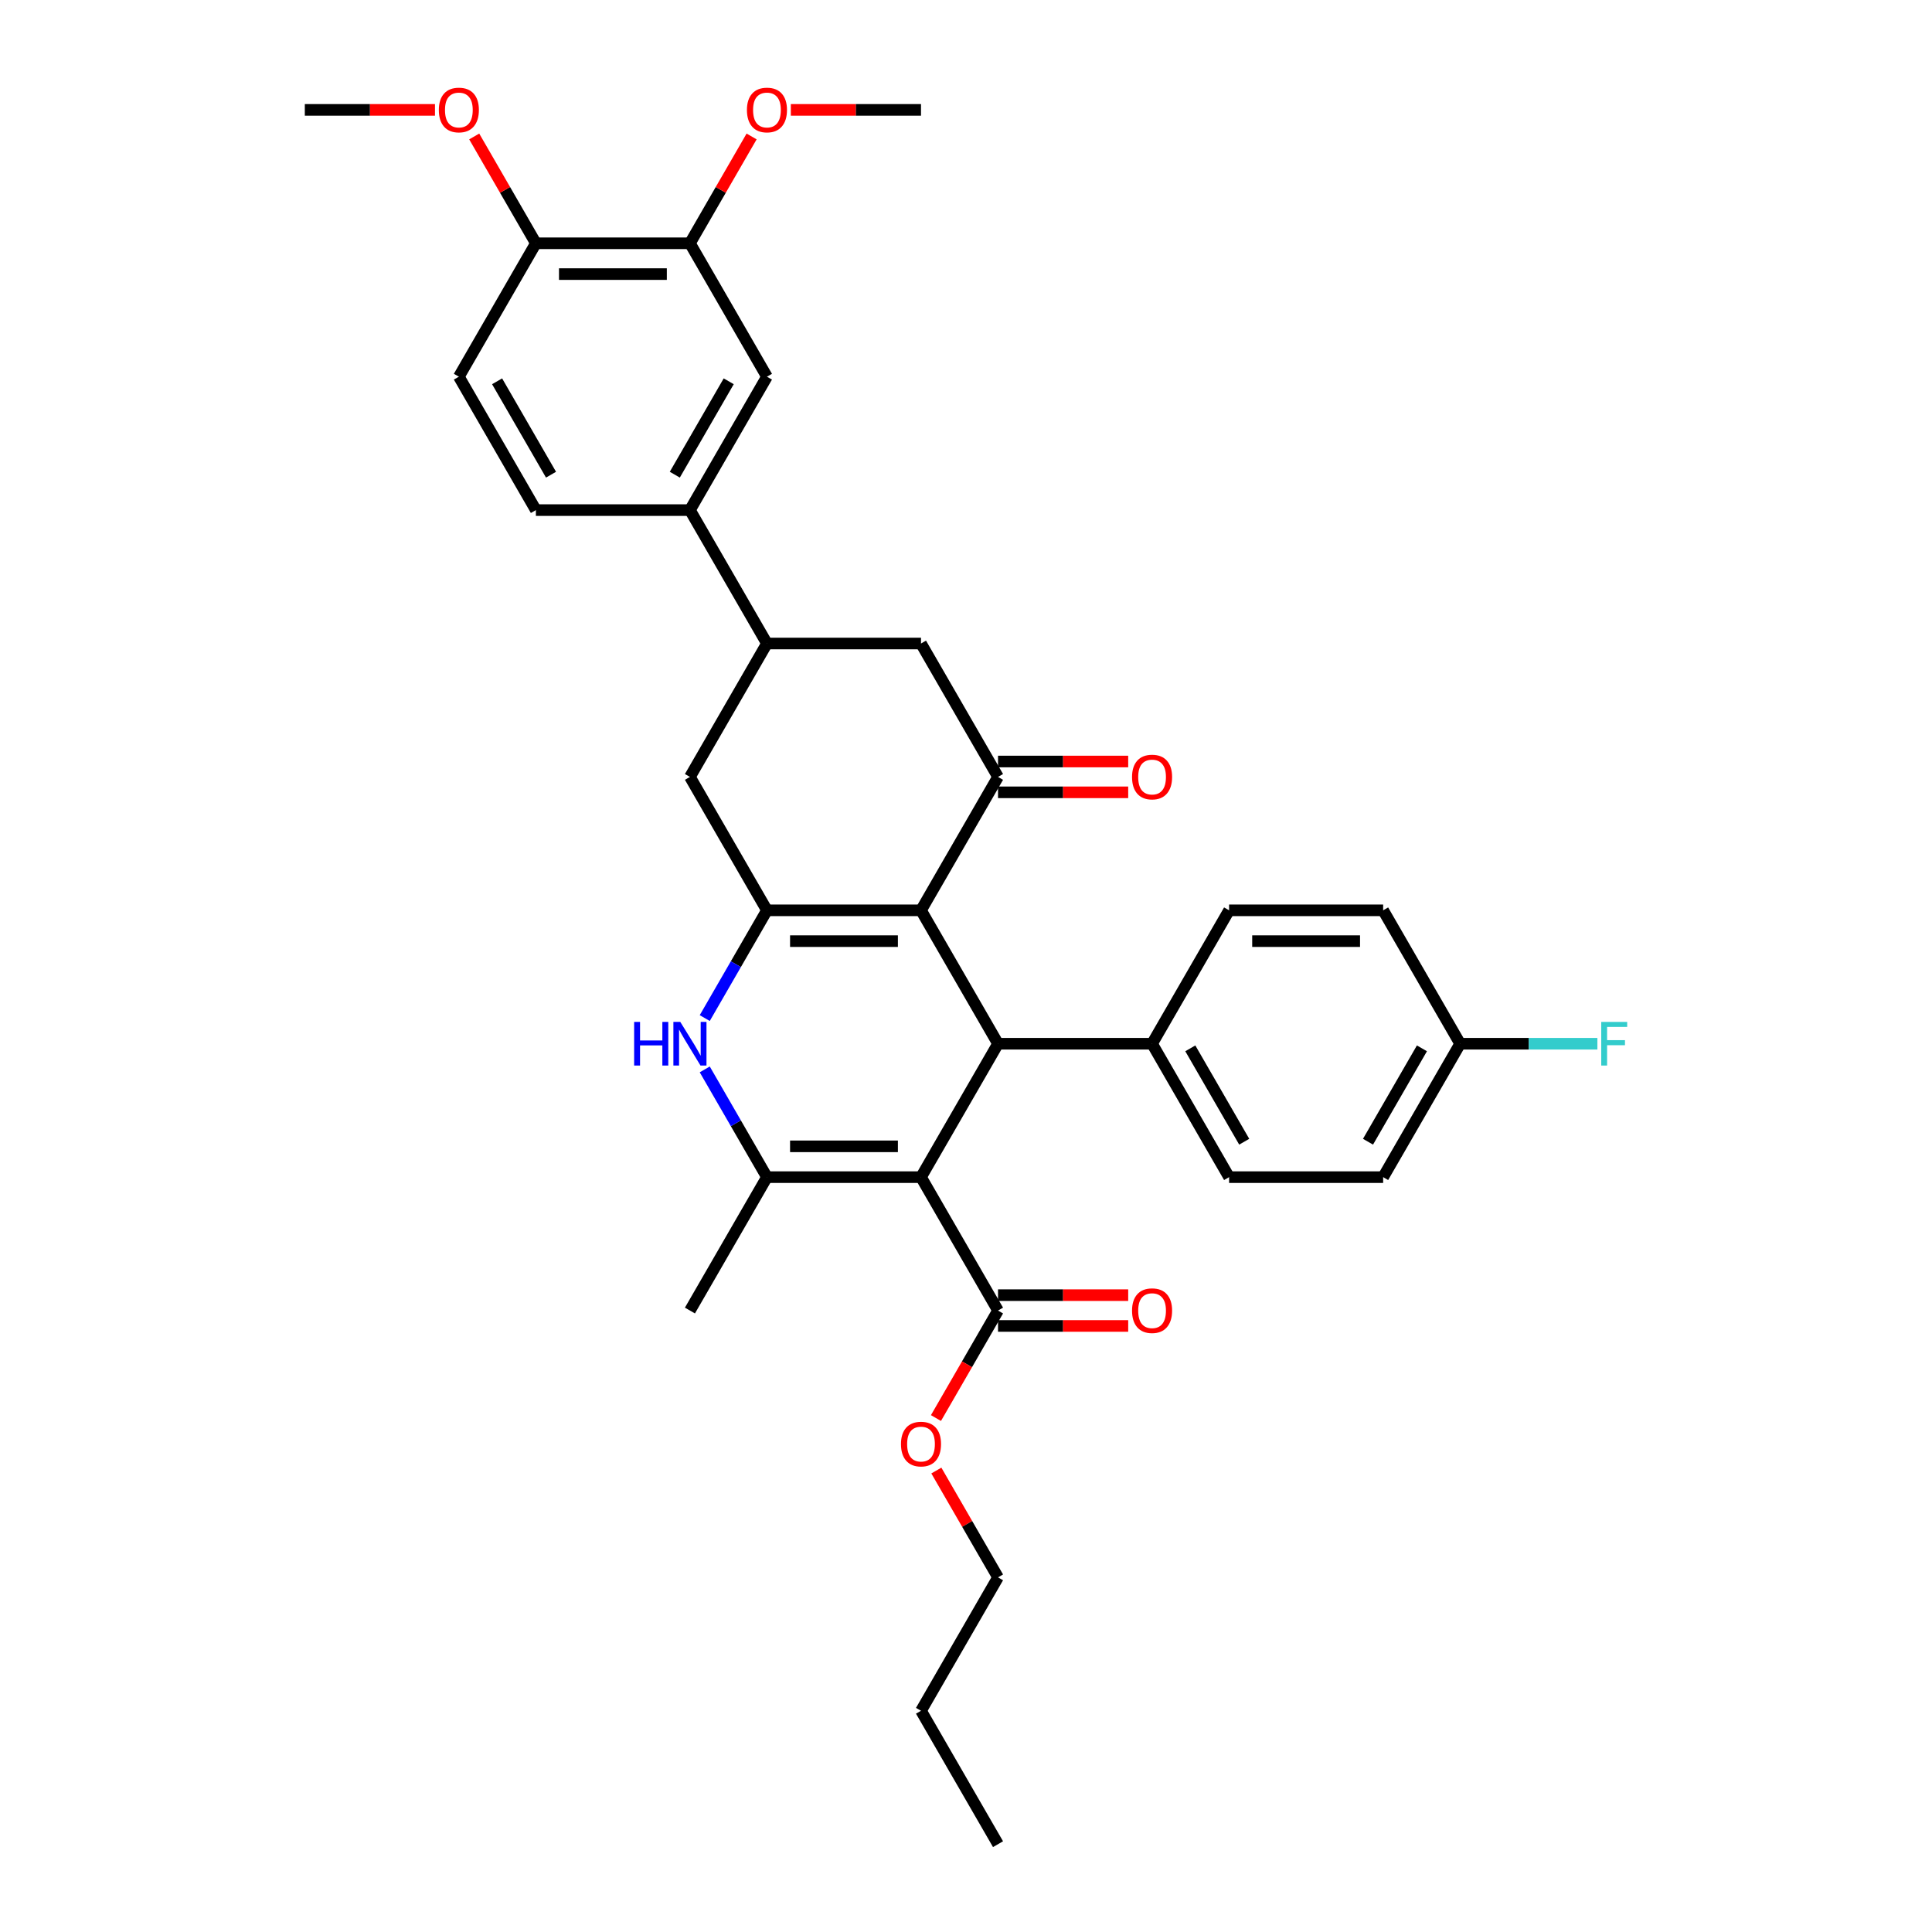 <?xml version='1.0' encoding='iso-8859-1'?>
<svg version='1.1' baseProfile='full'
              xmlns='http://www.w3.org/2000/svg'
                      xmlns:rdkit='http://www.rdkit.org/xml'
                      xmlns:xlink='http://www.w3.org/1999/xlink'
                  xml:space='preserve'
width='1000px' height='1000px' viewBox='0 0 1000 1000'>
<!-- END OF HEADER -->
<rect style='opacity:1.0;fill:#FFFFFF;stroke:none' width='1000' height='1000' x='0' y='0'> </rect>
<path class='bond-2' d='M 476.71,609.287 L 396.976,609.287' style='fill:none;fill-rule:evenodd;stroke:#000000;stroke-width:6px;stroke-linecap:butt;stroke-linejoin:miter;stroke-opacity:1' />
<path class='bond-2' d='M 464.75,593.34 L 408.936,593.34' style='fill:none;fill-rule:evenodd;stroke:#000000;stroke-width:6px;stroke-linecap:butt;stroke-linejoin:miter;stroke-opacity:1' />
<path class='bond-3' d='M 476.71,609.287 L 516.577,540.235' style='fill:none;fill-rule:evenodd;stroke:#000000;stroke-width:6px;stroke-linecap:butt;stroke-linejoin:miter;stroke-opacity:1' />
<path class='bond-6' d='M 476.71,609.287 L 516.577,678.338' style='fill:none;fill-rule:evenodd;stroke:#000000;stroke-width:6px;stroke-linecap:butt;stroke-linejoin:miter;stroke-opacity:1' />
<path class='bond-0' d='M 476.71,471.183 L 516.577,540.235' style='fill:none;fill-rule:evenodd;stroke:#000000;stroke-width:6px;stroke-linecap:butt;stroke-linejoin:miter;stroke-opacity:1' />
<path class='bond-1' d='M 476.71,471.183 L 396.976,471.183' style='fill:none;fill-rule:evenodd;stroke:#000000;stroke-width:6px;stroke-linecap:butt;stroke-linejoin:miter;stroke-opacity:1' />
<path class='bond-1' d='M 464.75,487.13 L 408.936,487.13' style='fill:none;fill-rule:evenodd;stroke:#000000;stroke-width:6px;stroke-linecap:butt;stroke-linejoin:miter;stroke-opacity:1' />
<path class='bond-5' d='M 476.71,471.183 L 516.577,402.131' style='fill:none;fill-rule:evenodd;stroke:#000000;stroke-width:6px;stroke-linecap:butt;stroke-linejoin:miter;stroke-opacity:1' />
<path class='bond-8' d='M 396.976,471.183 L 357.108,402.131' style='fill:none;fill-rule:evenodd;stroke:#000000;stroke-width:6px;stroke-linecap:butt;stroke-linejoin:miter;stroke-opacity:1' />
<path class='bond-34' d='M 396.976,471.183 L 380.877,499.067' style='fill:none;fill-rule:evenodd;stroke:#000000;stroke-width:6px;stroke-linecap:butt;stroke-linejoin:miter;stroke-opacity:1' />
<path class='bond-34' d='M 380.877,499.067 L 364.778,526.951' style='fill:none;fill-rule:evenodd;stroke:#0000FF;stroke-width:6px;stroke-linecap:butt;stroke-linejoin:miter;stroke-opacity:1' />
<path class='bond-4' d='M 396.976,609.287 L 380.877,581.403' style='fill:none;fill-rule:evenodd;stroke:#000000;stroke-width:6px;stroke-linecap:butt;stroke-linejoin:miter;stroke-opacity:1' />
<path class='bond-4' d='M 380.877,581.403 L 364.778,553.519' style='fill:none;fill-rule:evenodd;stroke:#0000FF;stroke-width:6px;stroke-linecap:butt;stroke-linejoin:miter;stroke-opacity:1' />
<path class='bond-23' d='M 396.976,609.287 L 357.108,678.338' style='fill:none;fill-rule:evenodd;stroke:#000000;stroke-width:6px;stroke-linecap:butt;stroke-linejoin:miter;stroke-opacity:1' />
<path class='bond-11' d='M 516.577,540.235 L 596.311,540.235' style='fill:none;fill-rule:evenodd;stroke:#000000;stroke-width:6px;stroke-linecap:butt;stroke-linejoin:miter;stroke-opacity:1' />
<path class='bond-9' d='M 516.577,402.131 L 476.71,333.08' style='fill:none;fill-rule:evenodd;stroke:#000000;stroke-width:6px;stroke-linecap:butt;stroke-linejoin:miter;stroke-opacity:1' />
<path class='bond-14' d='M 516.577,410.105 L 550.264,410.105' style='fill:none;fill-rule:evenodd;stroke:#000000;stroke-width:6px;stroke-linecap:butt;stroke-linejoin:miter;stroke-opacity:1' />
<path class='bond-14' d='M 550.264,410.105 L 583.952,410.105' style='fill:none;fill-rule:evenodd;stroke:#FF0000;stroke-width:6px;stroke-linecap:butt;stroke-linejoin:miter;stroke-opacity:1' />
<path class='bond-14' d='M 516.577,394.158 L 550.264,394.158' style='fill:none;fill-rule:evenodd;stroke:#000000;stroke-width:6px;stroke-linecap:butt;stroke-linejoin:miter;stroke-opacity:1' />
<path class='bond-14' d='M 550.264,394.158 L 583.952,394.158' style='fill:none;fill-rule:evenodd;stroke:#FF0000;stroke-width:6px;stroke-linecap:butt;stroke-linejoin:miter;stroke-opacity:1' />
<path class='bond-16' d='M 516.577,686.312 L 550.264,686.312' style='fill:none;fill-rule:evenodd;stroke:#000000;stroke-width:6px;stroke-linecap:butt;stroke-linejoin:miter;stroke-opacity:1' />
<path class='bond-16' d='M 550.264,686.312 L 583.952,686.312' style='fill:none;fill-rule:evenodd;stroke:#FF0000;stroke-width:6px;stroke-linecap:butt;stroke-linejoin:miter;stroke-opacity:1' />
<path class='bond-16' d='M 516.577,670.365 L 550.264,670.365' style='fill:none;fill-rule:evenodd;stroke:#000000;stroke-width:6px;stroke-linecap:butt;stroke-linejoin:miter;stroke-opacity:1' />
<path class='bond-16' d='M 550.264,670.365 L 583.952,670.365' style='fill:none;fill-rule:evenodd;stroke:#FF0000;stroke-width:6px;stroke-linecap:butt;stroke-linejoin:miter;stroke-opacity:1' />
<path class='bond-21' d='M 516.577,678.338 L 500.515,706.159' style='fill:none;fill-rule:evenodd;stroke:#000000;stroke-width:6px;stroke-linecap:butt;stroke-linejoin:miter;stroke-opacity:1' />
<path class='bond-21' d='M 500.515,706.159 L 484.453,733.979' style='fill:none;fill-rule:evenodd;stroke:#FF0000;stroke-width:6px;stroke-linecap:butt;stroke-linejoin:miter;stroke-opacity:1' />
<path class='bond-7' d='M 396.976,333.08 L 476.71,333.08' style='fill:none;fill-rule:evenodd;stroke:#000000;stroke-width:6px;stroke-linecap:butt;stroke-linejoin:miter;stroke-opacity:1' />
<path class='bond-10' d='M 396.976,333.08 L 357.108,264.028' style='fill:none;fill-rule:evenodd;stroke:#000000;stroke-width:6px;stroke-linecap:butt;stroke-linejoin:miter;stroke-opacity:1' />
<path class='bond-36' d='M 396.976,333.08 L 357.108,402.131' style='fill:none;fill-rule:evenodd;stroke:#000000;stroke-width:6px;stroke-linecap:butt;stroke-linejoin:miter;stroke-opacity:1' />
<path class='bond-12' d='M 357.108,264.028 L 396.976,194.976' style='fill:none;fill-rule:evenodd;stroke:#000000;stroke-width:6px;stroke-linecap:butt;stroke-linejoin:miter;stroke-opacity:1' />
<path class='bond-12' d='M 349.278,245.697 L 377.185,197.36' style='fill:none;fill-rule:evenodd;stroke:#000000;stroke-width:6px;stroke-linecap:butt;stroke-linejoin:miter;stroke-opacity:1' />
<path class='bond-17' d='M 357.108,264.028 L 277.374,264.028' style='fill:none;fill-rule:evenodd;stroke:#000000;stroke-width:6px;stroke-linecap:butt;stroke-linejoin:miter;stroke-opacity:1' />
<path class='bond-19' d='M 596.311,540.235 L 636.178,609.287' style='fill:none;fill-rule:evenodd;stroke:#000000;stroke-width:6px;stroke-linecap:butt;stroke-linejoin:miter;stroke-opacity:1' />
<path class='bond-19' d='M 616.101,542.619 L 644.008,590.955' style='fill:none;fill-rule:evenodd;stroke:#000000;stroke-width:6px;stroke-linecap:butt;stroke-linejoin:miter;stroke-opacity:1' />
<path class='bond-20' d='M 596.311,540.235 L 636.178,471.183' style='fill:none;fill-rule:evenodd;stroke:#000000;stroke-width:6px;stroke-linecap:butt;stroke-linejoin:miter;stroke-opacity:1' />
<path class='bond-13' d='M 396.976,194.976 L 357.108,125.924' style='fill:none;fill-rule:evenodd;stroke:#000000;stroke-width:6px;stroke-linecap:butt;stroke-linejoin:miter;stroke-opacity:1' />
<path class='bond-24' d='M 357.108,125.924 L 373.069,98.279' style='fill:none;fill-rule:evenodd;stroke:#000000;stroke-width:6px;stroke-linecap:butt;stroke-linejoin:miter;stroke-opacity:1' />
<path class='bond-24' d='M 373.069,98.279 L 389.03,70.635' style='fill:none;fill-rule:evenodd;stroke:#FF0000;stroke-width:6px;stroke-linecap:butt;stroke-linejoin:miter;stroke-opacity:1' />
<path class='bond-37' d='M 357.108,125.924 L 277.374,125.924' style='fill:none;fill-rule:evenodd;stroke:#000000;stroke-width:6px;stroke-linecap:butt;stroke-linejoin:miter;stroke-opacity:1' />
<path class='bond-37' d='M 345.148,141.871 L 289.334,141.871' style='fill:none;fill-rule:evenodd;stroke:#000000;stroke-width:6px;stroke-linecap:butt;stroke-linejoin:miter;stroke-opacity:1' />
<path class='bond-15' d='M 277.374,125.924 L 237.507,194.976' style='fill:none;fill-rule:evenodd;stroke:#000000;stroke-width:6px;stroke-linecap:butt;stroke-linejoin:miter;stroke-opacity:1' />
<path class='bond-28' d='M 277.374,125.924 L 261.414,98.279' style='fill:none;fill-rule:evenodd;stroke:#000000;stroke-width:6px;stroke-linecap:butt;stroke-linejoin:miter;stroke-opacity:1' />
<path class='bond-28' d='M 261.414,98.279 L 245.453,70.635' style='fill:none;fill-rule:evenodd;stroke:#FF0000;stroke-width:6px;stroke-linecap:butt;stroke-linejoin:miter;stroke-opacity:1' />
<path class='bond-18' d='M 277.374,264.028 L 237.507,194.976' style='fill:none;fill-rule:evenodd;stroke:#000000;stroke-width:6px;stroke-linecap:butt;stroke-linejoin:miter;stroke-opacity:1' />
<path class='bond-18' d='M 285.205,245.697 L 257.298,197.36' style='fill:none;fill-rule:evenodd;stroke:#000000;stroke-width:6px;stroke-linecap:butt;stroke-linejoin:miter;stroke-opacity:1' />
<path class='bond-25' d='M 636.178,609.287 L 715.912,609.287' style='fill:none;fill-rule:evenodd;stroke:#000000;stroke-width:6px;stroke-linecap:butt;stroke-linejoin:miter;stroke-opacity:1' />
<path class='bond-26' d='M 636.178,471.183 L 715.912,471.183' style='fill:none;fill-rule:evenodd;stroke:#000000;stroke-width:6px;stroke-linecap:butt;stroke-linejoin:miter;stroke-opacity:1' />
<path class='bond-26' d='M 648.138,487.13 L 703.952,487.13' style='fill:none;fill-rule:evenodd;stroke:#000000;stroke-width:6px;stroke-linecap:butt;stroke-linejoin:miter;stroke-opacity:1' />
<path class='bond-29' d='M 484.655,761.152 L 500.616,788.797' style='fill:none;fill-rule:evenodd;stroke:#FF0000;stroke-width:6px;stroke-linecap:butt;stroke-linejoin:miter;stroke-opacity:1' />
<path class='bond-29' d='M 500.616,788.797 L 516.577,816.442' style='fill:none;fill-rule:evenodd;stroke:#000000;stroke-width:6px;stroke-linecap:butt;stroke-linejoin:miter;stroke-opacity:1' />
<path class='bond-22' d='M 755.779,540.235 L 715.912,471.183' style='fill:none;fill-rule:evenodd;stroke:#000000;stroke-width:6px;stroke-linecap:butt;stroke-linejoin:miter;stroke-opacity:1' />
<path class='bond-27' d='M 755.779,540.235 L 791.293,540.235' style='fill:none;fill-rule:evenodd;stroke:#000000;stroke-width:6px;stroke-linecap:butt;stroke-linejoin:miter;stroke-opacity:1' />
<path class='bond-27' d='M 791.293,540.235 L 826.806,540.235' style='fill:none;fill-rule:evenodd;stroke:#33CCCC;stroke-width:6px;stroke-linecap:butt;stroke-linejoin:miter;stroke-opacity:1' />
<path class='bond-35' d='M 755.779,540.235 L 715.912,609.287' style='fill:none;fill-rule:evenodd;stroke:#000000;stroke-width:6px;stroke-linecap:butt;stroke-linejoin:miter;stroke-opacity:1' />
<path class='bond-35' d='M 735.989,542.619 L 708.082,590.955' style='fill:none;fill-rule:evenodd;stroke:#000000;stroke-width:6px;stroke-linecap:butt;stroke-linejoin:miter;stroke-opacity:1' />
<path class='bond-30' d='M 409.334,56.873 L 443.022,56.873' style='fill:none;fill-rule:evenodd;stroke:#FF0000;stroke-width:6px;stroke-linecap:butt;stroke-linejoin:miter;stroke-opacity:1' />
<path class='bond-30' d='M 443.022,56.873 L 476.71,56.873' style='fill:none;fill-rule:evenodd;stroke:#000000;stroke-width:6px;stroke-linecap:butt;stroke-linejoin:miter;stroke-opacity:1' />
<path class='bond-31' d='M 225.149,56.873 L 191.461,56.873' style='fill:none;fill-rule:evenodd;stroke:#FF0000;stroke-width:6px;stroke-linecap:butt;stroke-linejoin:miter;stroke-opacity:1' />
<path class='bond-31' d='M 191.461,56.873 L 157.773,56.873' style='fill:none;fill-rule:evenodd;stroke:#000000;stroke-width:6px;stroke-linecap:butt;stroke-linejoin:miter;stroke-opacity:1' />
<path class='bond-32' d='M 516.577,816.442 L 476.71,885.494' style='fill:none;fill-rule:evenodd;stroke:#000000;stroke-width:6px;stroke-linecap:butt;stroke-linejoin:miter;stroke-opacity:1' />
<path class='bond-33' d='M 476.71,885.494 L 516.577,954.545' style='fill:none;fill-rule:evenodd;stroke:#000000;stroke-width:6px;stroke-linecap:butt;stroke-linejoin:miter;stroke-opacity:1' />
<path  class='atom-5' d='M 328.229 528.944
L 331.291 528.944
L 331.291 538.544
L 342.836 538.544
L 342.836 528.944
L 345.898 528.944
L 345.898 551.525
L 342.836 551.525
L 342.836 541.096
L 331.291 541.096
L 331.291 551.525
L 328.229 551.525
L 328.229 528.944
' fill='#0000FF'/>
<path  class='atom-5' d='M 352.117 528.944
L 359.516 540.905
Q 360.25 542.085, 361.43 544.222
Q 362.61 546.358, 362.674 546.486
L 362.674 528.944
L 365.672 528.944
L 365.672 551.525
L 362.578 551.525
L 354.637 538.449
Q 353.712 536.918, 352.723 535.164
Q 351.766 533.41, 351.479 532.867
L 351.479 551.525
L 348.545 551.525
L 348.545 528.944
L 352.117 528.944
' fill='#0000FF'/>
<path  class='atom-15' d='M 585.945 402.195
Q 585.945 396.773, 588.624 393.743
Q 591.304 390.713, 596.311 390.713
Q 601.318 390.713, 603.997 393.743
Q 606.676 396.773, 606.676 402.195
Q 606.676 407.681, 603.965 410.806
Q 601.254 413.9, 596.311 413.9
Q 591.335 413.9, 588.624 410.806
Q 585.945 407.713, 585.945 402.195
M 596.311 411.349
Q 599.755 411.349, 601.605 409.052
Q 603.487 406.724, 603.487 402.195
Q 603.487 397.762, 601.605 395.529
Q 599.755 393.265, 596.311 393.265
Q 592.866 393.265, 590.985 395.497
Q 589.135 397.73, 589.135 402.195
Q 589.135 406.756, 590.985 409.052
Q 592.866 411.349, 596.311 411.349
' fill='#FF0000'/>
<path  class='atom-17' d='M 585.945 678.402
Q 585.945 672.98, 588.624 669.95
Q 591.304 666.92, 596.311 666.92
Q 601.318 666.92, 603.997 669.95
Q 606.676 672.98, 606.676 678.402
Q 606.676 683.888, 603.965 687.013
Q 601.254 690.107, 596.311 690.107
Q 591.335 690.107, 588.624 687.013
Q 585.945 683.92, 585.945 678.402
M 596.311 687.556
Q 599.755 687.556, 601.605 685.259
Q 603.487 682.931, 603.487 678.402
Q 603.487 673.969, 601.605 671.736
Q 599.755 669.472, 596.311 669.472
Q 592.866 669.472, 590.985 671.705
Q 589.135 673.937, 589.135 678.402
Q 589.135 682.963, 590.985 685.259
Q 592.866 687.556, 596.311 687.556
' fill='#FF0000'/>
<path  class='atom-22' d='M 466.344 747.454
Q 466.344 742.032, 469.023 739.002
Q 471.702 735.972, 476.71 735.972
Q 481.717 735.972, 484.396 739.002
Q 487.075 742.032, 487.075 747.454
Q 487.075 752.94, 484.364 756.065
Q 481.653 759.159, 476.71 759.159
Q 471.734 759.159, 469.023 756.065
Q 466.344 752.972, 466.344 747.454
M 476.71 756.607
Q 480.154 756.607, 482.004 754.311
Q 483.886 751.983, 483.886 747.454
Q 483.886 743.021, 482.004 740.788
Q 480.154 738.524, 476.71 738.524
Q 473.265 738.524, 471.383 740.756
Q 469.534 742.989, 469.534 747.454
Q 469.534 752.015, 471.383 754.311
Q 473.265 756.607, 476.71 756.607
' fill='#FF0000'/>
<path  class='atom-25' d='M 386.61 56.936
Q 386.61 51.514, 389.289 48.484
Q 391.968 45.455, 396.976 45.455
Q 401.983 45.455, 404.662 48.484
Q 407.341 51.514, 407.341 56.936
Q 407.341 62.422, 404.63 65.547
Q 401.919 68.641, 396.976 68.641
Q 392 68.641, 389.289 65.547
Q 386.61 62.454, 386.61 56.936
M 396.976 66.09
Q 400.42 66.09, 402.27 63.793
Q 404.152 61.465, 404.152 56.936
Q 404.152 52.503, 402.27 50.27
Q 400.42 48.006, 396.976 48.006
Q 393.531 48.006, 391.649 50.239
Q 389.799 52.471, 389.799 56.936
Q 389.799 61.497, 391.649 63.793
Q 393.531 66.09, 396.976 66.09
' fill='#FF0000'/>
<path  class='atom-28' d='M 828.8 528.944
L 842.227 528.944
L 842.227 531.528
L 831.829 531.528
L 831.829 538.385
L 841.079 538.385
L 841.079 541
L 831.829 541
L 831.829 551.525
L 828.8 551.525
L 828.8 528.944
' fill='#33CCCC'/>
<path  class='atom-29' d='M 227.142 56.936
Q 227.142 51.514, 229.821 48.484
Q 232.5 45.455, 237.507 45.455
Q 242.515 45.455, 245.194 48.484
Q 247.873 51.514, 247.873 56.936
Q 247.873 62.422, 245.162 65.547
Q 242.451 68.641, 237.507 68.641
Q 232.532 68.641, 229.821 65.547
Q 227.142 62.454, 227.142 56.936
M 237.507 66.09
Q 240.952 66.09, 242.802 63.793
Q 244.683 61.465, 244.683 56.936
Q 244.683 52.503, 242.802 50.27
Q 240.952 48.006, 237.507 48.006
Q 234.063 48.006, 232.181 50.239
Q 230.331 52.471, 230.331 56.936
Q 230.331 61.497, 232.181 63.793
Q 234.063 66.09, 237.507 66.09
' fill='#FF0000'/>
</svg>
